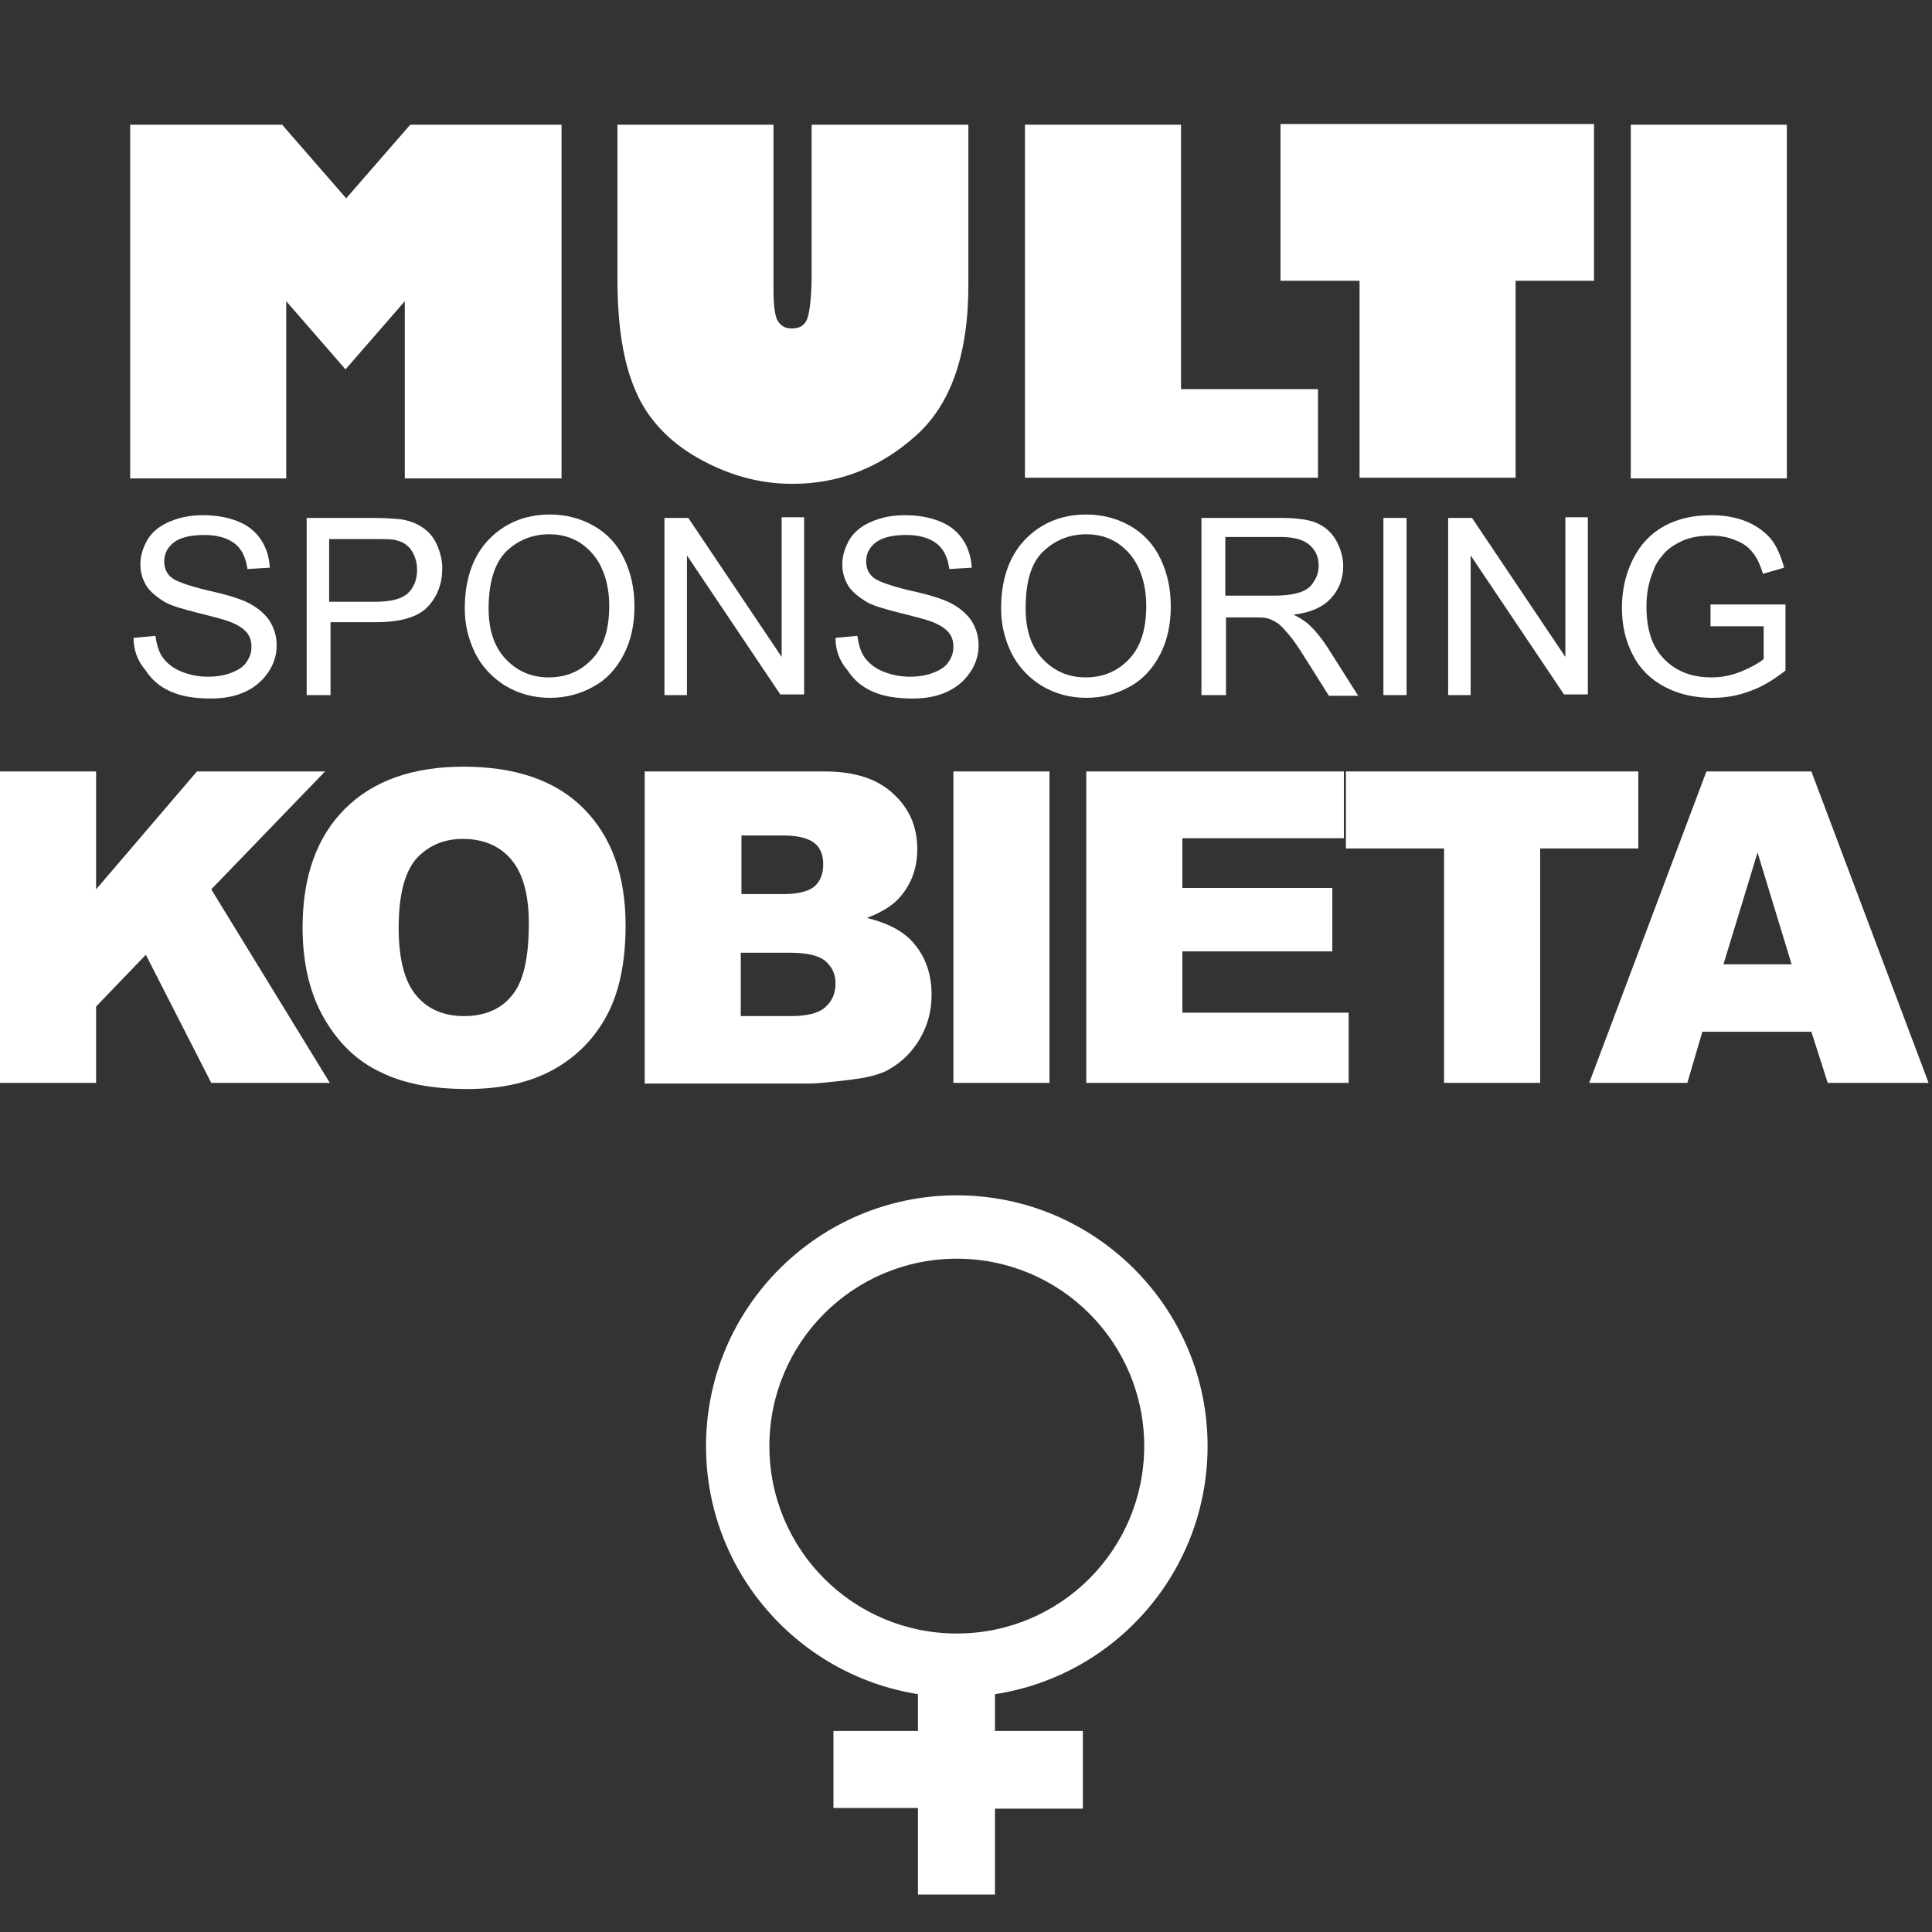<?xml version="1.0" encoding="utf-8"?>
<!-- Generator: Adobe Illustrator 22.0.1, SVG Export Plug-In . SVG Version: 6.00 Build 0)  -->
<svg version="1.1" xmlns="http://www.w3.org/2000/svg" xmlns:xlink="http://www.w3.org/1999/xlink" x="0px" y="0px"
	 viewBox="0 0 283.5 283.5" style="enable-background:new 0 0 283.5 283.5;" xml:space="preserve">
<rect x="0" y="0" width="283.5" height="283.5" fill="#333333" stroke="none"/>
<style type="text/css">
	.st0{fill:#FFFFFF;}
</style>
<g id="MULTI">
	<g>
		<path class="st0" d="M19.1,70.1V18.3h22.3l9.4,10.8l9.4-10.8h22.2v51.9H59.4v-26l-8.7,10l-8.7-10v26H19.1z"/>
		<path class="st0" d="M142.1,18.3v23.5c0,10.3-2.6,17.7-7.9,22.3C129,68.7,123,71,116.3,71c-4.9,0-9.5-1.3-13.9-3.8
			c-4.4-2.5-7.5-5.9-9.2-10c-1.8-4.2-2.6-9.6-2.6-16.4V18.3h22.9v24c0,2.6,0.2,4.2,0.7,4.9c0.5,0.7,1.1,1,2,1c1.3,0,2.1-0.6,2.4-1.9
			c0.3-1.2,0.5-3.3,0.5-6.2V18.3H142.1z"/>
		<path class="st0" d="M150.4,70.1V18.3h22.9v38.8h20.1v13H150.4z"/>
		<path class="st0" d="M187.9,41.2v-23h46v23h-11.5v28.9h-22.9V41.2H187.9z"/>
		<path class="st0" d="M239.3,70.1V18.3h22.9v51.9H239.3z"/>
	</g>
</g>
<g id="sponsoring">
	<g>
		<path class="st0" d="M19.6,93.6l3.2-0.3c0.2,1.3,0.5,2.4,1.1,3.2c0.6,0.8,1.4,1.5,2.6,2c1.2,0.5,2.5,0.8,4,0.8
			c1.3,0,2.5-0.2,3.5-0.6c1-0.4,1.8-0.9,2.2-1.6c0.5-0.7,0.7-1.4,0.7-2.2c0-0.8-0.2-1.5-0.7-2.1c-0.5-0.6-1.3-1.1-2.3-1.5
			c-0.7-0.3-2.2-0.7-4.6-1.3c-2.4-0.6-4.1-1.1-5-1.6c-1.2-0.7-2.2-1.5-2.8-2.4c-0.6-1-0.9-2-0.9-3.2c0-1.3,0.4-2.5,1.1-3.7
			c0.7-1.1,1.8-2,3.3-2.6c1.4-0.6,3-0.9,4.8-0.9c1.9,0,3.6,0.3,5.1,0.9c1.5,0.6,2.6,1.5,3.4,2.7c0.8,1.2,1.2,2.6,1.3,4.1l-3.3,0.2
			c-0.2-1.6-0.8-2.9-1.8-3.7c-1-0.8-2.5-1.3-4.5-1.3c-2.1,0-3.6,0.4-4.5,1.1c-1,0.8-1.4,1.7-1.4,2.8c0,0.9,0.3,1.7,1,2.3
			c0.7,0.6,2.4,1.2,5.2,1.9c2.8,0.6,4.7,1.2,5.8,1.7c1.5,0.7,2.6,1.6,3.4,2.7c0.7,1.1,1.1,2.3,1.1,3.7c0,1.4-0.4,2.7-1.2,3.9
			c-0.8,1.2-1.9,2.2-3.4,2.9c-1.5,0.7-3.2,1-5,1c-2.4,0-4.3-0.3-5.9-1c-1.6-0.7-2.8-1.7-3.7-3.1C20.1,96.9,19.6,95.3,19.6,93.6z"/>
		<path class="st0" d="M45,102v-26h9.8c1.7,0,3,0.1,4,0.2c1.3,0.2,2.3,0.6,3.2,1.2c0.9,0.6,1.6,1.4,2.1,2.5c0.5,1.1,0.8,2.3,0.8,3.5
			c0,2.2-0.7,4.1-2.1,5.6c-1.4,1.5-3.9,2.3-7.6,2.3h-6.7V102H45z M48.4,88.3h6.7c2.2,0,3.8-0.4,4.7-1.2c0.9-0.8,1.4-2,1.4-3.5
			c0-1.1-0.3-2-0.8-2.8s-1.3-1.3-2.2-1.5c-0.6-0.2-1.6-0.2-3.2-0.2h-6.7V88.3z"/>
		<path class="st0" d="M68.2,89.3c0-4.3,1.2-7.7,3.5-10.1c2.3-2.4,5.3-3.7,9-3.7c2.4,0,4.6,0.6,6.5,1.7c1.9,1.1,3.4,2.7,4.4,4.8
			c1,2.1,1.5,4.4,1.5,7c0,2.6-0.5,5-1.6,7.1s-2.6,3.7-4.5,4.7c-2,1.1-4.1,1.6-6.3,1.6c-2.4,0-4.6-0.6-6.6-1.8
			c-1.9-1.2-3.4-2.8-4.4-4.8C68.7,93.7,68.2,91.6,68.2,89.3z M71.7,89.3c0,3.1,0.8,5.6,2.5,7.4c1.7,1.8,3.8,2.7,6.3,2.7
			c2.6,0,4.7-0.9,6.4-2.7c1.7-1.8,2.5-4.4,2.5-7.8c0-2.1-0.4-4-1.1-5.5c-0.7-1.6-1.8-2.8-3.1-3.7c-1.4-0.9-2.9-1.3-4.6-1.3
			c-2.4,0-4.5,0.8-6.3,2.5C72.6,82.6,71.7,85.4,71.7,89.3z"/>
		<path class="st0" d="M97.5,102v-26h3.5l13.7,20.4V75.9h3.3v26h-3.5l-13.7-20.4V102H97.5z"/>
		<path class="st0" d="M122.6,93.6l3.2-0.3c0.2,1.3,0.5,2.4,1.1,3.2c0.6,0.8,1.4,1.5,2.6,2c1.2,0.5,2.5,0.8,4,0.8
			c1.3,0,2.5-0.2,3.5-0.6c1-0.4,1.8-0.9,2.2-1.6c0.5-0.7,0.7-1.4,0.7-2.2c0-0.8-0.2-1.5-0.7-2.1c-0.5-0.6-1.3-1.1-2.3-1.5
			c-0.7-0.3-2.2-0.7-4.6-1.3c-2.4-0.6-4.1-1.1-5-1.6c-1.2-0.7-2.2-1.5-2.8-2.4c-0.6-1-0.9-2-0.9-3.2c0-1.3,0.4-2.5,1.1-3.7
			c0.7-1.1,1.8-2,3.3-2.6c1.4-0.6,3-0.9,4.8-0.9c1.9,0,3.6,0.3,5.1,0.9c1.5,0.6,2.6,1.5,3.4,2.7c0.8,1.2,1.2,2.6,1.3,4.1l-3.3,0.2
			c-0.2-1.6-0.8-2.9-1.8-3.7c-1-0.8-2.5-1.3-4.5-1.3c-2.1,0-3.6,0.4-4.5,1.1c-1,0.8-1.4,1.7-1.4,2.8c0,0.9,0.3,1.7,1,2.3
			c0.7,0.6,2.4,1.2,5.2,1.9c2.8,0.6,4.7,1.2,5.8,1.7c1.5,0.7,2.6,1.6,3.4,2.7c0.7,1.1,1.1,2.3,1.1,3.7c0,1.4-0.4,2.7-1.2,3.9
			c-0.8,1.2-1.9,2.2-3.4,2.9c-1.5,0.7-3.2,1-5,1c-2.4,0-4.3-0.3-5.9-1c-1.6-0.7-2.8-1.7-3.7-3.1C123.1,96.9,122.6,95.3,122.6,93.6z"
			/>
		<path class="st0" d="M146.9,89.3c0-4.3,1.2-7.7,3.5-10.1c2.3-2.4,5.3-3.7,9-3.7c2.4,0,4.6,0.6,6.5,1.7c1.9,1.1,3.4,2.7,4.4,4.8
			c1,2.1,1.5,4.4,1.5,7c0,2.6-0.5,5-1.6,7.1c-1.1,2.1-2.6,3.7-4.5,4.7c-2,1.1-4.1,1.6-6.3,1.6c-2.4,0-4.6-0.6-6.6-1.8
			c-1.9-1.2-3.4-2.8-4.4-4.8C147.4,93.7,146.9,91.6,146.9,89.3z M150.5,89.3c0,3.1,0.8,5.6,2.5,7.4s3.8,2.7,6.3,2.7
			c2.6,0,4.7-0.9,6.4-2.7c1.7-1.8,2.5-4.4,2.5-7.8c0-2.1-0.4-4-1.1-5.5c-0.7-1.6-1.8-2.8-3.1-3.7c-1.4-0.9-2.9-1.3-4.6-1.3
			c-2.4,0-4.5,0.8-6.3,2.5C151.3,82.6,150.5,85.4,150.5,89.3z"/>
		<path class="st0" d="M176.3,102v-26h11.5c2.3,0,4.1,0.2,5.3,0.7c1.2,0.5,2.2,1.3,2.9,2.5c0.7,1.2,1.1,2.5,1.1,3.9
			c0,1.8-0.6,3.4-1.8,4.7c-1.2,1.3-3,2.1-5.5,2.4c0.9,0.4,1.6,0.9,2.1,1.3c1,0.9,2,2.1,2.9,3.5l4.5,7.1h-4.3l-3.4-5.4
			c-1-1.6-1.8-2.8-2.5-3.6c-0.7-0.8-1.2-1.4-1.7-1.7c-0.5-0.3-1-0.6-1.6-0.7c-0.4-0.1-1-0.1-1.9-0.1h-4V102H176.3z M179.7,87.4h7.4
			c1.6,0,2.8-0.2,3.7-0.5c0.9-0.3,1.6-0.8,2-1.6c0.5-0.7,0.7-1.5,0.7-2.3c0-1.2-0.4-2.2-1.3-3c-0.9-0.8-2.3-1.2-4.2-1.2h-8.2V87.4z"
			/>
		<path class="st0" d="M203,102v-26h3.4v26H203z"/>
		<path class="st0" d="M212.5,102v-26h3.5l13.7,20.4V75.9h3.3v26h-3.5l-13.7-20.4V102H212.5z"/>
		<path class="st0" d="M251,91.8v-3.1l11,0v9.7c-1.7,1.3-3.4,2.4-5.2,3c-1.8,0.7-3.6,1-5.5,1c-2.6,0-4.9-0.5-7-1.6
			c-2.1-1.1-3.7-2.7-4.7-4.7c-1.1-2.1-1.6-4.4-1.6-6.9c0-2.5,0.5-4.9,1.6-7.1c1.1-2.2,2.6-3.8,4.6-4.9s4.3-1.6,6.9-1.6
			c1.9,0,3.6,0.3,5.1,0.9c1.5,0.6,2.7,1.5,3.6,2.5c0.9,1.1,1.5,2.5,2,4.3l-3.1,0.9c-0.4-1.3-0.9-2.4-1.5-3.1
			c-0.6-0.8-1.4-1.4-2.5-1.8c-1.1-0.5-2.3-0.7-3.6-0.7c-1.6,0-2.9,0.2-4.1,0.7c-1.1,0.5-2.1,1.1-2.8,1.9c-0.7,0.8-1.3,1.6-1.6,2.6
			c-0.7,1.6-1,3.4-1,5.2c0,2.3,0.4,4.3,1.2,5.8s2,2.7,3.5,3.5c1.5,0.8,3.1,1.1,4.9,1.1c1.5,0,2.9-0.3,4.4-0.9
			c1.4-0.6,2.5-1.2,3.2-1.8v-4.8H251z"/>
	</g>
</g>
<g id="nazwa">
	<g>
		<path class="st0" d="M0,113.2h14.1v17.3l14.8-17.3h18.8L31,130.5l17.4,28.4H31l-9.6-18.8l-7.3,7.6v11.2H0V113.2z"/>
		<path class="st0" d="M44.4,136.1c0-7.5,2.1-13.3,6.2-17.4s9.9-6.2,17.4-6.2c7.6,0,13.5,2,17.6,6.1s6.2,9.8,6.2,17.2
			c0,5.3-0.9,9.7-2.7,13.1c-1.8,3.4-4.4,6.1-7.8,8s-7.6,2.9-12.7,2.9c-5.2,0-9.4-0.8-12.8-2.5c-3.4-1.6-6.1-4.2-8.2-7.8
			S44.4,141.4,44.4,136.1z M58.5,136.2c0,4.6,0.9,7.9,2.6,9.9c1.7,2,4,3,7,3c3,0,5.4-1,7-3c1.7-2,2.5-5.5,2.5-10.6
			c0-4.3-0.9-7.4-2.6-9.4c-1.7-2-4.1-3-7.1-3c-2.8,0-5.1,1-6.9,3C59.3,128.2,58.5,131.5,58.5,136.2z"/>
		<path class="st0" d="M94.6,113.2H121c4.4,0,7.8,1.1,10.1,3.3c2.4,2.2,3.5,4.9,3.5,8.1c0,2.7-0.8,5-2.5,7c-1.1,1.3-2.8,2.3-4.9,3.1
			c3.3,0.8,5.7,2.1,7.2,4.1c1.5,1.9,2.3,4.3,2.3,7.2c0,2.4-0.6,4.5-1.7,6.4s-2.6,3.4-4.5,4.5c-1.2,0.7-3,1.2-5.4,1.5
			c-3.2,0.4-5.3,0.6-6.3,0.6H94.6V113.2z M108.8,131.2h6.1c2.2,0,3.7-0.4,4.6-1.1c0.9-0.8,1.3-1.9,1.3-3.3c0-1.3-0.4-2.4-1.3-3.1
			c-0.9-0.7-2.4-1.1-4.5-1.1h-6.2V131.2z M108.8,149.1h7.2c2.4,0,4.1-0.4,5.1-1.3c1-0.9,1.5-2,1.5-3.5c0-1.4-0.5-2.4-1.5-3.3
			c-1-0.8-2.7-1.2-5.2-1.2h-7.2V149.1z"/>
		<path class="st0" d="M139.9,113.2h14.1v45.7h-14.1V113.2z"/>
		<path class="st0" d="M159.4,113.2h37.8v9.8h-23.7v7.3h22v9.3h-22v9h24.4v10.3h-38.5V113.2z"/>
		<path class="st0" d="M197.5,113.2h42.9v11.3h-14.4v34.4h-14.1v-34.4h-14.4V113.2z"/>
		<path class="st0" d="M265.8,151.4h-16l-2.2,7.5h-14.4l17.2-45.7h15.4l17.2,45.7h-14.8L265.8,151.4z M262.9,141.5l-5-16.4l-5,16.4
			H262.9z"/>
	</g>
</g>
<g id="ikony">
	<g id="kobiecy">
		<path class="st0" d="M177.2,212.2c0-20.3-16.5-36.8-36.8-36.8s-36.8,16.5-36.8,36.8c0,18.4,13.5,33.6,31.1,36.4v5.4h-12.4v11.3
			h12.4V278h11.3v-12.6h12.9V254h-12.9v-5.4C163.7,245.9,177.2,230.6,177.2,212.2z M112.9,212.2c0-15.2,12.3-27.5,27.5-27.5
			c15.2,0,27.5,12.3,27.5,27.5c0,15.2-12.3,27.5-27.5,27.5C125.2,239.7,112.9,227.4,112.9,212.2z"/>
	</g>
</g>
</svg>
